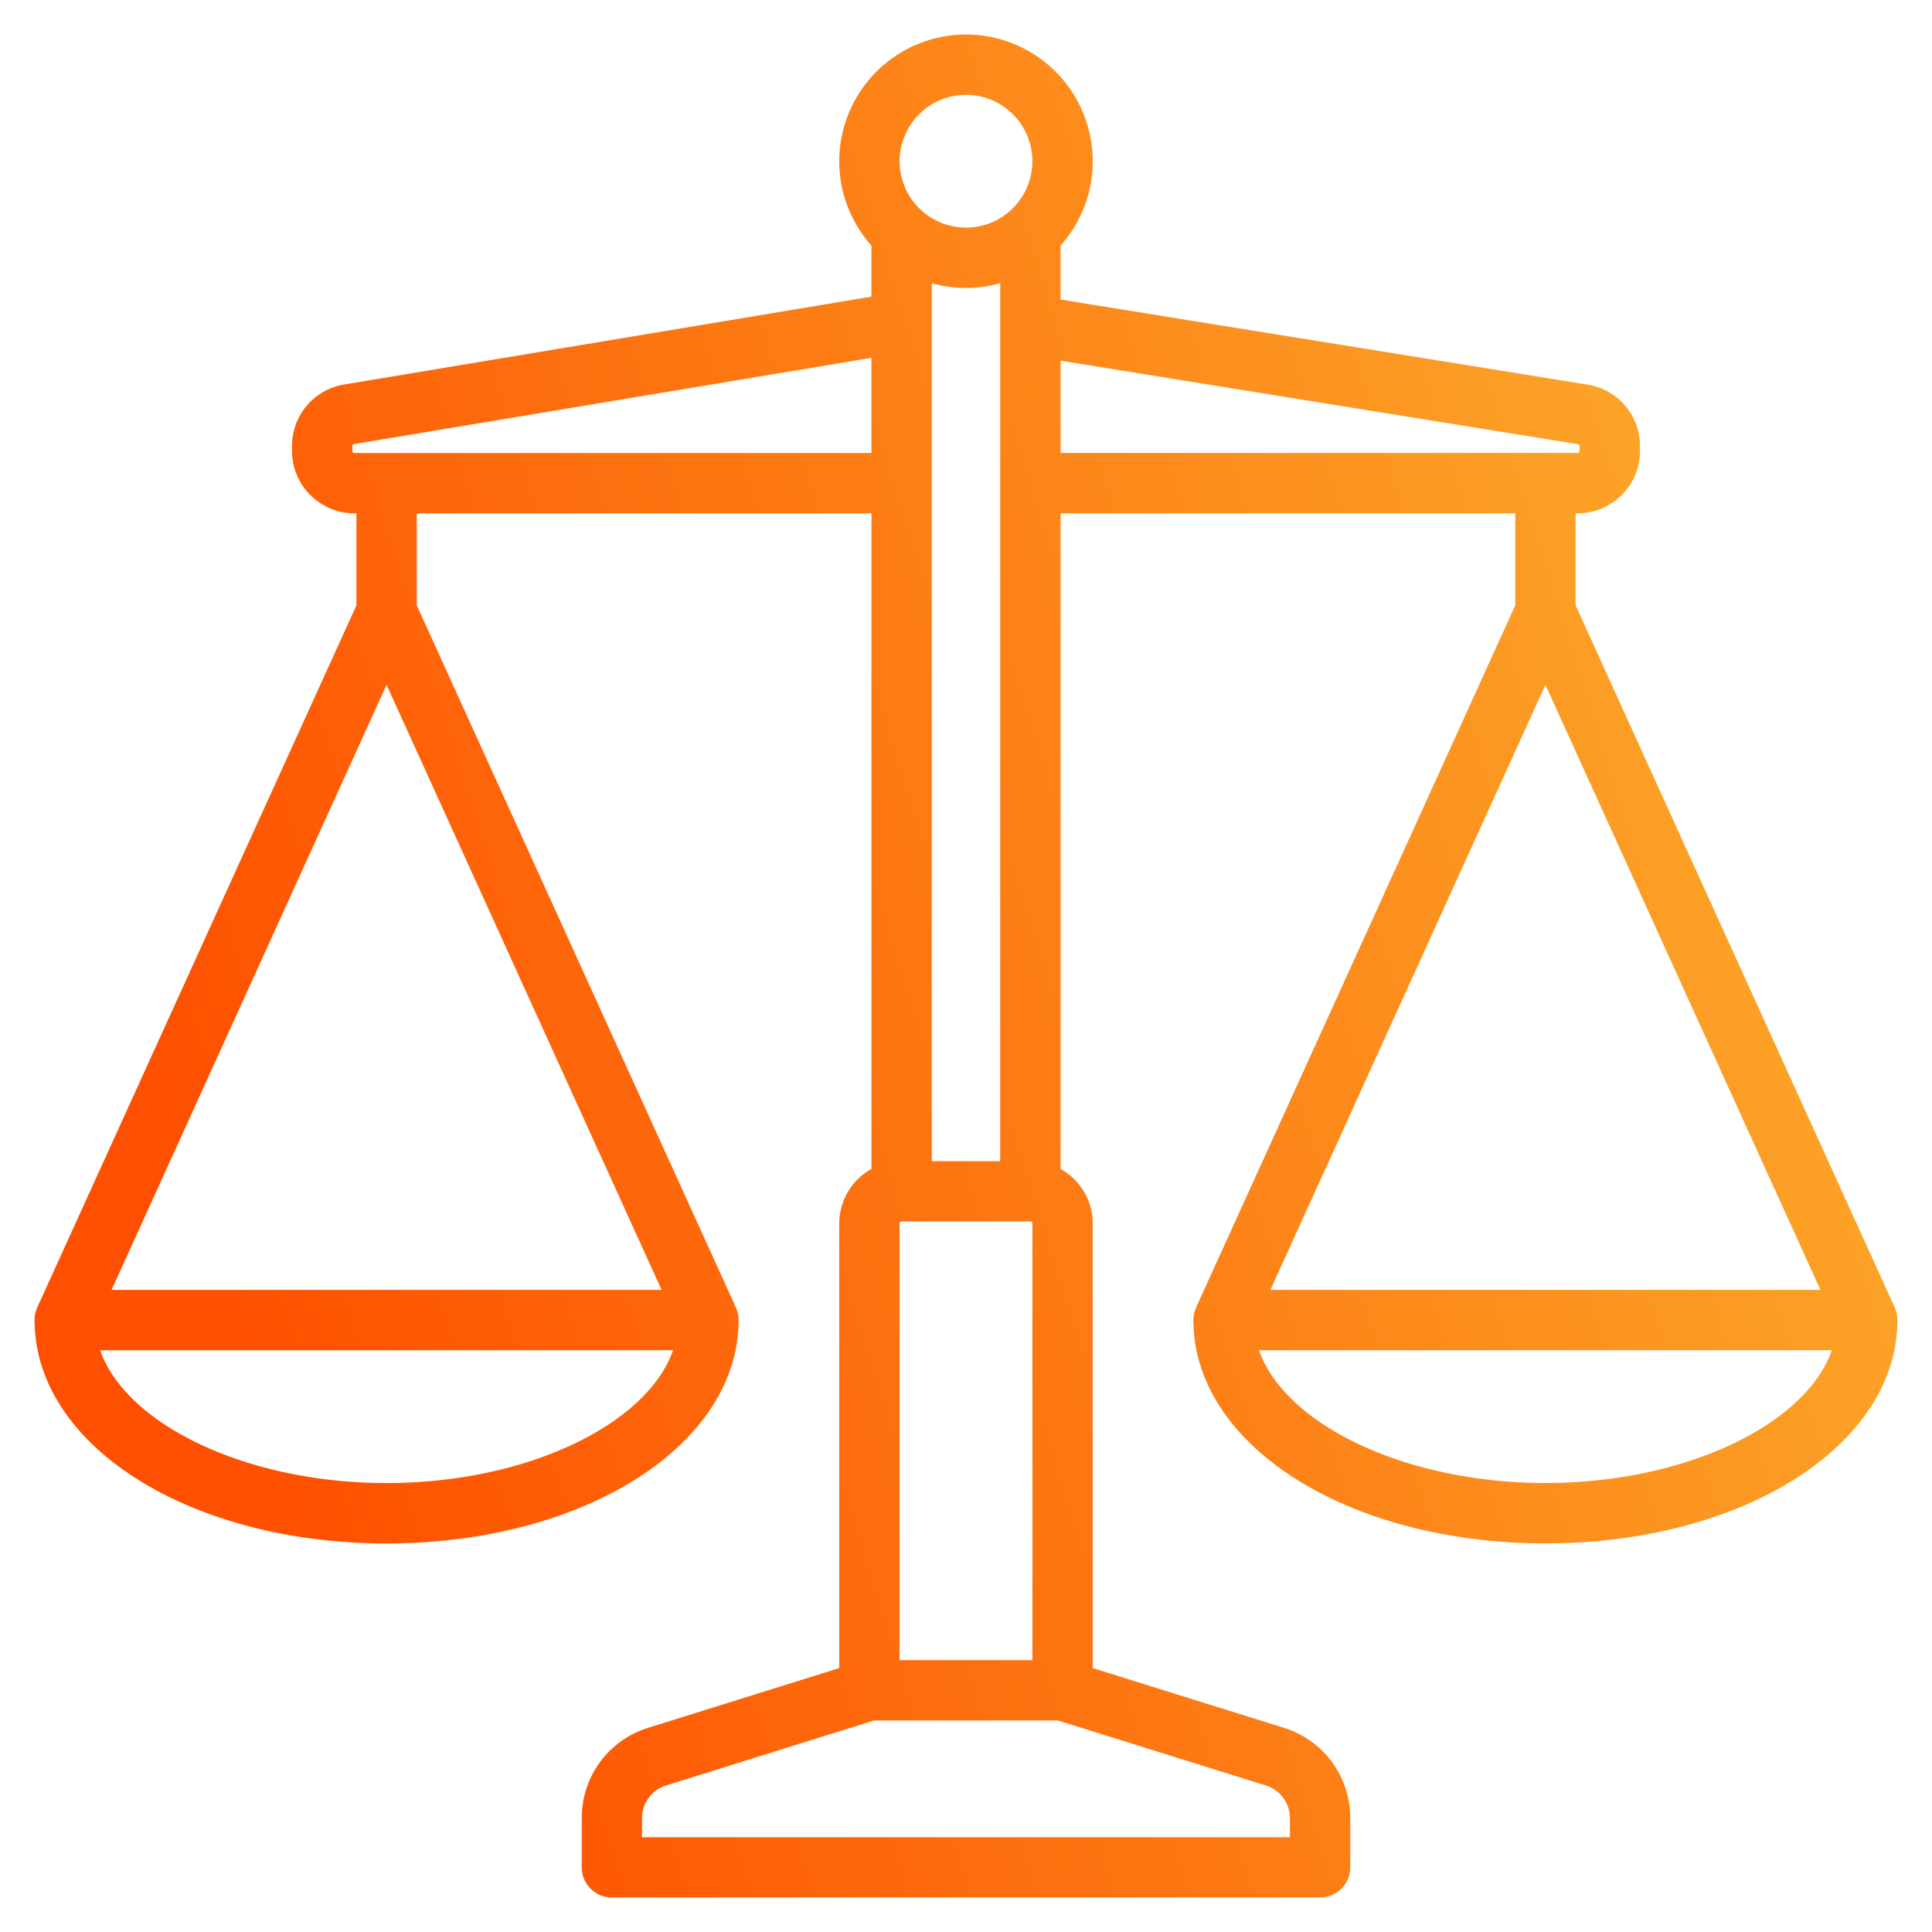 <svg width="56" height="56" fill="none" xmlns="http://www.w3.org/2000/svg"><path d="m54.999 38.3.001-.036v-.009c0-.02-.002-.04-.004-.06 0-.009 0-.019-.002-.028l-.008-.052-.006-.036-.01-.04-.013-.046-.011-.03a.78.78 0 0 0-.021-.053l-.003-.008-9.252-20.355v-2.668h.058a1.81 1.81 0 0 0 1.808-1.808v-.138a1.8 1.8 0 0 0-1.52-1.785L30.741 8.683V7.117c.58-.65.933-1.506.933-2.443A3.678 3.678 0 0 0 28 1a3.678 3.678 0 0 0-3.674 3.674c0 .937.354 1.793.933 2.443v1.481L9.975 11.145a1.802 1.802 0 0 0-1.51 1.784v.142c0 .997.81 1.808 1.807 1.808h.059v2.668L1.078 37.901l-.003.009a.864.864 0 0 0-.02.052l-.012.03-.013.047-.01.04-.006.036-.008.052-.002.029a.916.916 0 0 0-.004.06v.007l.001.037c0 .01 0 .02.002.03.054 3.598 4.515 6.407 10.202 6.407 5.688 0 10.148-2.81 10.203-6.407l.001-.03.001-.036v-.009l-.003-.06-.002-.028-.008-.051-.007-.037-.01-.04-.013-.046-.01-.03a.78.78 0 0 0-.022-.053l-.003-.008-9.252-20.355v-2.668h13.18v19.004a1.809 1.809 0 0 0-.934 1.581V48.35l-5.54 1.732a2.73 2.73 0 0 0-1.924 2.616v1.427c0 .483.391.875.875.875h20.527a.875.875 0 0 0 .874-.875v-1.427a2.73 2.73 0 0 0-1.923-2.616l-5.541-1.732V35.464c0-.68-.377-1.272-.933-1.58V14.878h13.18v2.668l-9.253 20.355-.003.008a.898.898 0 0 0-.021.053l-.011.03a.717.717 0 0 0-.013.046c-.004.014-.008.027-.01.04l-.007.037-.008.05-.002.03a.91.91 0 0 0-.003.06v.008l.001.036.001.03c.055 3.598 4.515 6.407 10.203 6.407 5.687 0 10.148-2.81 10.202-6.407L55 38.3ZM11.205 19.85l7.972 17.539H3.233l7.972-17.539Zm0 23.137c-4.05 0-7.545-1.689-8.303-3.849h16.607c-.759 2.16-4.253 3.849-8.304 3.849Zm18.72-7.523V48.12h-3.85V35.464c0-.032.027-.058.059-.058h3.732c.032 0 .058.026.058.058Zm-2.916-1.807V8.21a3.66 3.66 0 0 0 1.982 0v25.446H27.01ZM28 2.749c1.061 0 1.924.864 1.924 1.925A1.927 1.927 0 0 1 28 6.598a1.927 1.927 0 0 1-1.924-1.924c0-1.061.863-1.925 1.924-1.925ZM10.272 13.13a.058.058 0 0 1-.058-.058v-.142c0-.03.02-.053.049-.058l14.996-2.5v2.759H10.272ZM37.39 52.7v.552H18.61v-.553c0-.436.28-.816.696-.946l6.027-1.884h5.332l6.027 1.884c.416.13.696.51.696.946ZM30.74 10.454l14.996 2.42c.029.005.05.029.05.058v.138a.058.058 0 0 1-.06.059H30.742v-2.675Zm14.054 9.395 7.972 17.539H36.823l7.972-17.539Zm0 23.137c-4.05 0-7.545-1.689-8.303-3.849h16.606c-.758 2.16-4.253 3.849-8.303 3.849Z" fill="url(#a)"/><defs><linearGradient id="a" x1="12.137" y1="55" x2="59.499" y2="40.178" gradientUnits="userSpaceOnUse"><stop stop-color="#FE5000"/><stop offset="1" stop-color="#FCA92A"/></linearGradient></defs></svg>